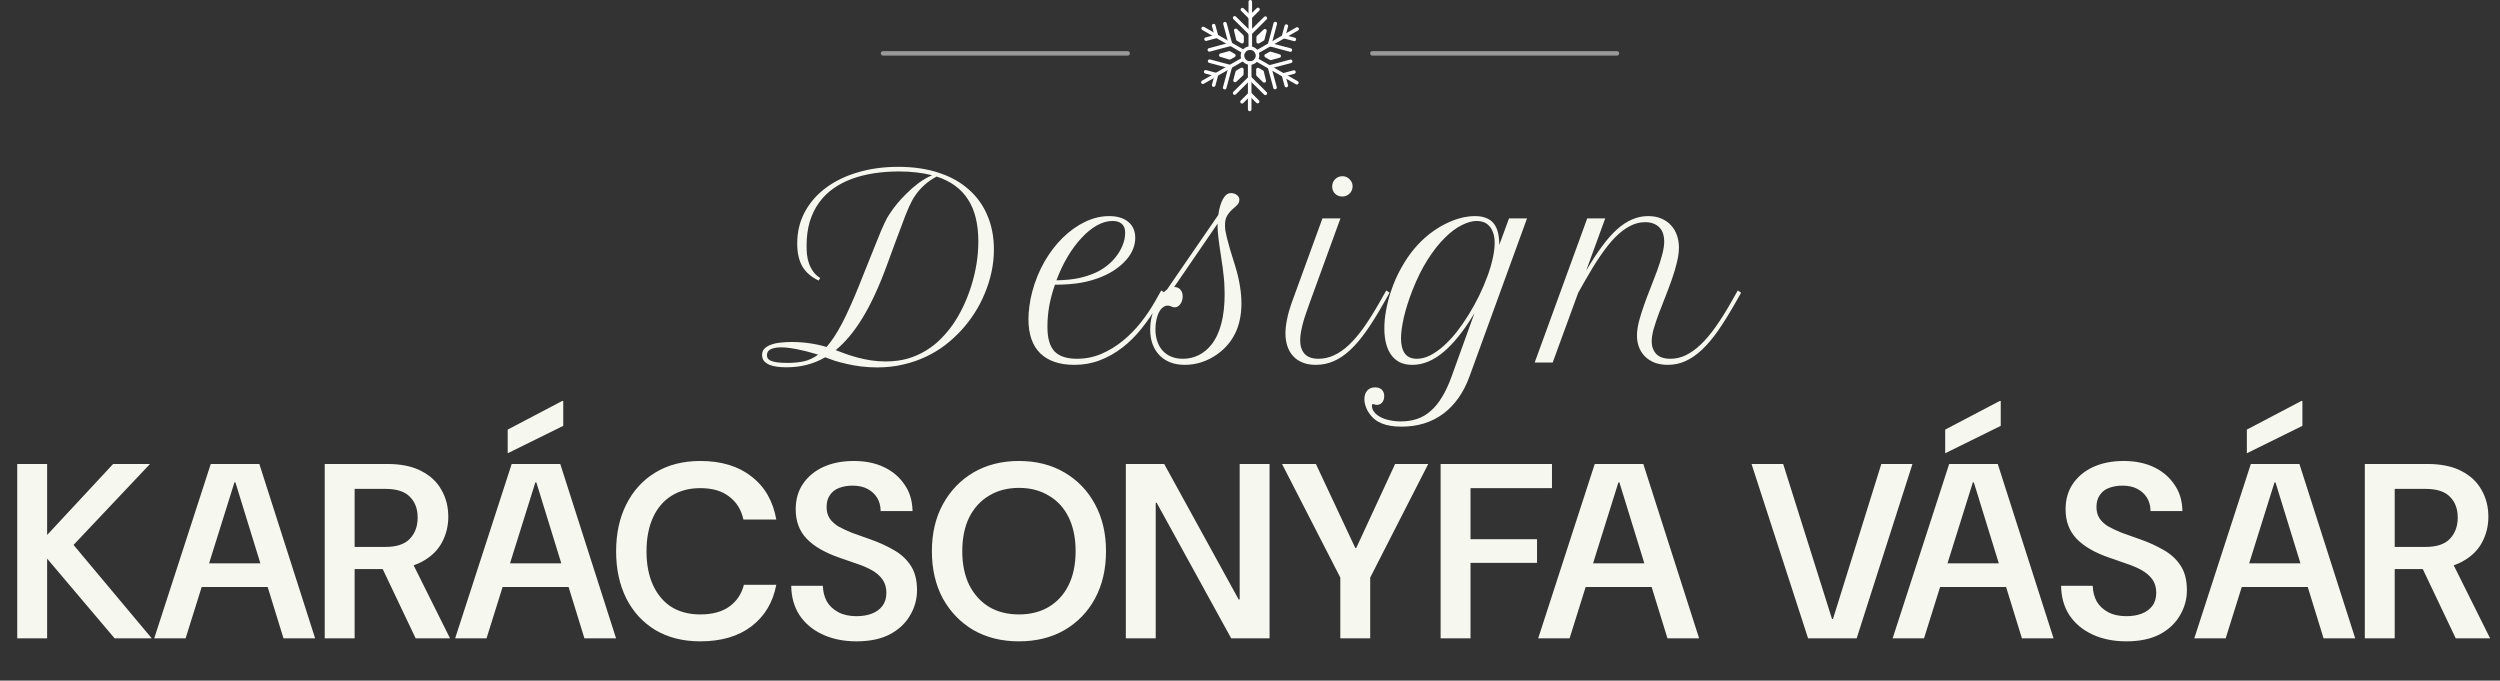 <svg width="562" height="153" viewBox="0 0 562 153" fill="none" xmlns="http://www.w3.org/2000/svg">
<rect x="0" y="0" width="562" height="153" fill="#333333" stroke="none"/>
<line x1="198.5" y1="12" x2="253.5" y2="12" stroke="white" stroke-opacity="0.5" stroke-linecap="round"/>
<g clip-path="url(#clip0_3334_389)">
<path d="M281.068 11.218C280.848 11.218 280.669 11.041 280.669 10.821V0.396C280.669 0.177 280.848 0 281.068 0C281.289 0 281.468 0.177 281.468 0.396V10.821C281.468 11.041 281.289 11.218 281.068 11.218Z" fill="white"/>
<path d="M281.035 7.861C280.933 7.861 280.83 7.823 280.752 7.745L277.266 4.288C277.109 4.133 277.109 3.882 277.266 3.727C277.421 3.572 277.675 3.572 277.831 3.727L281.035 6.904L284.17 3.795C284.325 3.639 284.578 3.639 284.735 3.795C284.891 3.949 284.891 4.2 284.735 4.355L281.317 7.745C281.239 7.823 281.137 7.861 281.035 7.861Z" fill="white"/>
<path d="M281.019 4.276C280.917 4.276 280.815 4.238 280.737 4.16L279.005 2.442C278.849 2.288 278.849 2.037 279.005 1.881C279.161 1.726 279.414 1.726 279.57 1.881L281.019 3.319L282.517 1.833C282.673 1.678 282.926 1.678 283.082 1.833C283.239 1.987 283.239 2.238 283.082 2.394L281.302 4.16C281.224 4.238 281.122 4.276 281.019 4.276Z" fill="white"/>
<path d="M279.568 11.999C279.5 11.999 279.432 11.981 279.369 11.946L270.267 6.733C270.076 6.623 270.011 6.381 270.121 6.191C270.232 6.001 270.476 5.936 270.667 6.046L279.768 11.259C279.96 11.368 280.025 11.611 279.915 11.8C279.841 11.927 279.707 11.999 279.568 11.999Z" fill="white"/>
<path d="M271.859 11.616C271.683 11.616 271.522 11.499 271.474 11.322C271.417 11.11 271.543 10.893 271.756 10.836L276.132 9.673L274.985 5.424C274.928 5.212 275.054 4.995 275.268 4.938C275.48 4.881 275.699 5.007 275.757 5.218L277.008 9.85C277.036 9.951 277.021 10.06 276.969 10.15C276.916 10.241 276.829 10.307 276.726 10.335L271.964 11.6C271.929 11.61 271.895 11.614 271.86 11.614L271.859 11.616Z" fill="white"/>
<path d="M271.119 9.199C270.942 9.199 270.781 9.082 270.733 8.904C270.676 8.693 270.802 8.475 271.016 8.419L272.994 7.893L272.447 5.863C272.39 5.651 272.516 5.434 272.729 5.377C272.942 5.32 273.162 5.446 273.219 5.658L273.871 8.071C273.899 8.172 273.884 8.281 273.831 8.371C273.778 8.462 273.691 8.528 273.588 8.556L271.223 9.184C271.188 9.193 271.154 9.198 271.119 9.198V9.199Z" fill="white"/>
<path d="M270.401 18.889C270.263 18.889 270.128 18.818 270.055 18.691C269.944 18.501 270.01 18.259 270.201 18.149L279.302 12.937C279.494 12.827 279.738 12.892 279.848 13.082C279.959 13.272 279.893 13.514 279.702 13.623L270.6 18.836C270.537 18.873 270.468 18.889 270.4 18.889H270.401Z" fill="white"/>
<path d="M275.312 20.108C275.278 20.108 275.243 20.104 275.208 20.095C274.995 20.038 274.869 19.821 274.926 19.609L276.098 15.268L271.815 14.13C271.601 14.074 271.475 13.856 271.532 13.644C271.589 13.432 271.808 13.306 272.022 13.364L276.69 14.605C276.904 14.662 277.03 14.879 276.973 15.091L275.697 19.815C275.649 19.992 275.488 20.109 275.311 20.109L275.312 20.108Z" fill="white"/>
<path d="M272.832 19.536C272.798 19.536 272.763 19.531 272.728 19.522C272.515 19.465 272.388 19.248 272.445 19.036L272.976 17.073L270.93 16.529C270.717 16.472 270.59 16.255 270.648 16.043C270.705 15.831 270.924 15.705 271.137 15.762L273.57 16.409C273.783 16.465 273.909 16.683 273.852 16.895L273.219 19.241C273.171 19.418 273.01 19.535 272.833 19.535L272.832 19.536Z" fill="white"/>
<path d="M280.932 25C280.711 25 280.532 24.823 280.532 24.604V14.179C280.532 13.959 280.711 13.782 280.932 13.782C281.153 13.782 281.331 13.959 281.331 14.179V24.604C281.331 24.823 281.153 25 280.932 25Z" fill="white"/>
<path d="M284.452 21.389C284.35 21.389 284.248 21.351 284.17 21.273L280.966 18.095L277.831 21.204C277.675 21.36 277.422 21.36 277.266 21.204C277.109 21.05 277.109 20.799 277.266 20.644L280.683 17.254C280.839 17.098 281.092 17.098 281.248 17.254L284.735 20.712C284.891 20.866 284.891 21.118 284.735 21.273C284.657 21.351 284.554 21.389 284.452 21.389Z" fill="white"/>
<path d="M279.201 23.282C279.099 23.282 278.996 23.244 278.918 23.166C278.762 23.012 278.762 22.761 278.918 22.605L280.699 20.839C280.849 20.69 281.114 20.69 281.264 20.839L282.996 22.557C283.152 22.711 283.152 22.962 282.996 23.118C282.84 23.273 282.587 23.273 282.43 23.118L280.981 21.68L279.483 23.166C279.405 23.244 279.303 23.282 279.201 23.282Z" fill="white"/>
<path d="M291.531 19.007C291.463 19.007 291.395 18.99 291.332 18.954L282.23 13.741C282.039 13.632 281.974 13.389 282.084 13.2C282.194 13.01 282.438 12.945 282.63 13.054L291.731 18.267C291.923 18.377 291.988 18.619 291.878 18.809C291.804 18.936 291.669 19.007 291.531 19.007Z" fill="white"/>
<path d="M286.629 20.075C286.452 20.075 286.291 19.958 286.243 19.781L284.992 15.149C284.965 15.048 284.979 14.939 285.032 14.849C285.085 14.758 285.172 14.692 285.275 14.665L290.037 13.399C290.25 13.341 290.469 13.467 290.527 13.679C290.584 13.891 290.458 14.108 290.244 14.165L285.869 15.328L287.016 19.577C287.073 19.789 286.947 20.006 286.733 20.063C286.698 20.072 286.664 20.076 286.629 20.076V20.075Z" fill="white"/>
<path d="M289.166 19.635C288.99 19.635 288.829 19.518 288.781 19.341L288.129 16.928C288.072 16.717 288.198 16.499 288.412 16.443L290.777 15.814C290.989 15.758 291.209 15.883 291.266 16.095C291.324 16.306 291.197 16.524 290.984 16.581L289.005 17.107L289.553 19.136C289.61 19.348 289.484 19.565 289.271 19.622C289.236 19.631 289.201 19.635 289.166 19.635Z" fill="white"/>
<path d="M282.499 12.116C282.361 12.116 282.227 12.045 282.153 11.918C282.043 11.728 282.108 11.486 282.3 11.377L291.401 6.164C291.592 6.054 291.836 6.119 291.947 6.309C292.057 6.499 291.992 6.741 291.8 6.85L282.699 12.063C282.637 12.1 282.568 12.116 282.499 12.116Z" fill="white"/>
<path d="M290.082 11.65C290.047 11.65 290.012 11.645 289.978 11.636L285.309 10.395C285.095 10.338 284.969 10.121 285.026 9.909L286.302 5.186C286.359 4.974 286.579 4.848 286.792 4.905C287.006 4.962 287.132 5.179 287.075 5.391L285.903 9.732L290.186 10.87C290.399 10.926 290.525 11.144 290.468 11.356C290.42 11.533 290.259 11.65 290.082 11.65H290.082Z" fill="white"/>
<path d="M290.968 9.25C290.934 9.25 290.899 9.245 290.864 9.236L288.431 8.589C288.329 8.562 288.242 8.496 288.188 8.405C288.135 8.314 288.121 8.206 288.149 8.104L288.782 5.758C288.839 5.546 289.058 5.42 289.272 5.478C289.485 5.534 289.612 5.752 289.554 5.964L289.024 7.927L291.07 8.471C291.283 8.527 291.409 8.745 291.352 8.956C291.305 9.134 291.143 9.251 290.967 9.251L290.968 9.25Z" fill="white"/>
<path d="M281 14.575C279.846 14.575 278.908 13.644 278.908 12.5C278.908 11.356 279.846 10.425 281 10.425C282.153 10.425 283.091 11.356 283.091 12.5C283.091 13.644 282.153 14.575 281 14.575ZM281 11.218C280.287 11.218 279.707 11.793 279.707 12.5C279.707 13.207 280.287 13.782 281 13.782C281.712 13.782 282.292 13.207 282.292 12.5C282.292 11.793 281.712 11.218 281 11.218Z" fill="white"/>
<path d="M279.487 7.909L278.081 6.535C277.954 6.411 277.759 6.386 277.604 6.472C277.448 6.559 277.37 6.737 277.411 6.909L277.891 8.912C277.916 9.016 277.983 9.106 278.076 9.161L279.012 9.714C279.075 9.751 279.146 9.769 279.217 9.769C279.288 9.769 279.354 9.752 279.416 9.716C279.541 9.645 279.617 9.513 279.616 9.369L279.607 8.188C279.607 8.082 279.564 7.982 279.487 7.908V7.909Z" fill="white"/>
<path d="M277.779 12.47C277.779 12.326 277.701 12.195 277.576 12.124L276.54 11.541C276.448 11.489 276.338 11.476 276.236 11.504L274.334 12.025C274.162 12.073 274.043 12.226 274.041 12.403C274.039 12.58 274.155 12.736 274.326 12.787L276.315 13.377C276.353 13.388 276.391 13.393 276.429 13.393C276.497 13.393 276.564 13.376 276.624 13.343L277.574 12.814C277.7 12.744 277.778 12.612 277.779 12.469V12.47Z" fill="white"/>
<path d="M279.363 15.254C279.238 15.181 279.084 15.182 278.96 15.254L277.933 15.854C277.841 15.906 277.775 15.994 277.748 16.096L277.253 17.991C277.208 18.161 277.284 18.341 277.436 18.432C277.5 18.469 277.57 18.486 277.64 18.486C277.739 18.486 277.838 18.45 277.914 18.379L279.423 16.965C279.502 16.891 279.547 16.789 279.548 16.682L279.562 15.601C279.564 15.458 279.488 15.326 279.363 15.254Z" fill="white"/>
<path d="M284.11 16.087C284.085 15.983 284.018 15.893 283.925 15.838L282.989 15.286C282.865 15.213 282.711 15.212 282.585 15.284C282.46 15.355 282.384 15.487 282.385 15.631L282.394 16.812C282.394 16.918 282.437 17.018 282.514 17.092L283.92 18.465C283.997 18.54 284.098 18.58 284.201 18.58C284.268 18.58 284.336 18.563 284.397 18.529C284.553 18.442 284.631 18.264 284.59 18.092L284.11 16.089V16.087Z" fill="white"/>
<path d="M287.675 12.212L285.686 11.622C285.582 11.591 285.471 11.604 285.376 11.656L284.426 12.185C284.3 12.255 284.223 12.387 284.222 12.53C284.222 12.674 284.299 12.805 284.424 12.876L285.461 13.459C285.522 13.493 285.59 13.51 285.658 13.51C285.694 13.51 285.73 13.505 285.765 13.495L287.667 12.974C287.839 12.927 287.958 12.773 287.959 12.596C287.961 12.419 287.845 12.262 287.674 12.212H287.675Z" fill="white"/>
<path d="M282.637 9.746C282.699 9.782 282.769 9.8 282.838 9.8C282.907 9.8 282.978 9.782 283.041 9.746L284.068 9.146C284.159 9.093 284.225 9.006 284.252 8.904L284.747 7.009C284.793 6.839 284.717 6.659 284.564 6.568C284.41 6.478 284.216 6.5 284.086 6.621L282.578 8.035C282.499 8.109 282.453 8.211 282.452 8.318L282.439 9.399C282.437 9.542 282.513 9.674 282.637 9.746Z" fill="white"/>
</g>
<line x1="308.5" y1="12" x2="363.5" y2="12" stroke="white" stroke-opacity="0.5" stroke-linecap="round"/>
<path d="M200.024 48.031C200.425 47.411 200.945 46.7 201.583 45.898C202.239 45.096 202.977 44.294 203.798 43.492C204.618 42.672 205.511 41.897 206.477 41.168C207.462 40.439 208.483 39.846 209.54 39.391C208.446 39.117 207.279 38.908 206.04 38.762C204.8 38.616 203.47 38.543 202.048 38.543C200.115 38.543 198.256 38.68 196.47 38.953C194.683 39.227 193.024 39.646 191.493 40.211C189.962 40.776 188.567 41.505 187.309 42.398C186.07 43.273 185.003 44.331 184.11 45.57C183.217 46.81 182.524 48.232 182.032 49.836C181.558 51.44 181.321 53.236 181.321 55.223C181.321 55.842 181.348 56.49 181.403 57.164C181.476 57.839 181.622 58.504 181.841 59.16C182.059 59.798 182.369 60.409 182.77 60.992C183.171 61.575 183.709 62.077 184.384 62.496L184.028 63.07C182.387 62.286 181.175 61.238 180.391 59.926C179.608 58.595 179.216 56.863 179.216 54.73C179.216 52.142 179.781 49.79 180.911 47.676C182.041 45.561 183.609 43.757 185.614 42.262C187.619 40.749 190.007 39.582 192.778 38.762C195.567 37.923 198.611 37.504 201.911 37.504C205.338 37.504 208.382 37.95 211.044 38.844C213.723 39.719 215.975 40.977 217.798 42.617C219.639 44.24 221.033 46.19 221.981 48.469C222.947 50.747 223.43 53.281 223.43 56.07C223.43 57.802 223.248 59.507 222.884 61.184C222.519 62.861 222.009 64.474 221.352 66.023C220.714 67.573 219.94 69.049 219.028 70.453C218.135 71.838 217.151 73.115 216.075 74.281C214.999 75.448 213.805 76.542 212.493 77.562C211.18 78.565 209.731 79.44 208.145 80.188C206.578 80.935 204.882 81.518 203.059 81.938C201.236 82.375 199.277 82.594 197.18 82.594C195.904 82.594 194.692 82.521 193.544 82.375C192.395 82.229 191.32 82.038 190.317 81.801C189.333 81.582 188.43 81.345 187.61 81.09C186.808 80.816 186.106 80.561 185.505 80.324C184.174 81.09 182.789 81.655 181.348 82.019C179.927 82.384 178.414 82.566 176.809 82.566C175.679 82.566 174.759 82.484 174.048 82.32C173.337 82.174 172.781 81.965 172.38 81.691C171.979 81.436 171.696 81.144 171.532 80.816C171.386 80.488 171.313 80.16 171.313 79.832C171.313 79.176 171.523 78.656 171.942 78.273C172.38 77.891 172.927 77.599 173.583 77.398C174.239 77.18 174.95 77.043 175.716 76.988C176.499 76.915 177.238 76.879 177.93 76.879C179.425 76.879 180.811 76.979 182.087 77.18C183.381 77.362 184.621 77.635 185.805 78C186.371 77.362 186.936 76.615 187.501 75.758C188.084 74.883 188.677 73.871 189.278 72.723C189.88 71.574 190.499 70.28 191.137 68.84C191.794 67.4 192.477 65.787 193.188 64C194.045 61.849 194.783 60.008 195.403 58.477C196.023 56.927 196.552 55.615 196.989 54.539C197.427 53.445 197.791 52.543 198.083 51.832C198.393 51.121 198.657 50.538 198.876 50.082C199.095 49.608 199.286 49.225 199.45 48.934C199.632 48.624 199.824 48.323 200.024 48.031ZM219.93 54.266C219.93 50.365 219.156 47.22 217.606 44.832C216.075 42.426 213.723 40.712 210.552 39.691C210.059 39.947 209.576 40.238 209.102 40.566C208.628 40.895 208.182 41.25 207.762 41.633C207.343 42.016 206.951 42.417 206.587 42.836C206.24 43.255 205.93 43.665 205.657 44.066C205.438 44.376 205.229 44.723 205.028 45.105C204.828 45.488 204.6 45.953 204.345 46.5C204.108 47.047 203.834 47.703 203.524 48.469C203.233 49.234 202.886 50.155 202.485 51.23C202.084 52.288 201.619 53.527 201.091 54.949C200.562 56.371 199.96 58.012 199.286 59.871C197.572 64.519 195.777 68.384 193.899 71.465C192.022 74.546 190.007 76.961 187.856 78.711C188.549 78.966 189.305 79.249 190.126 79.559C190.946 79.85 191.83 80.124 192.778 80.379C193.726 80.634 194.72 80.844 195.759 81.008C196.816 81.172 197.919 81.254 199.067 81.254C200.872 81.254 202.522 81.044 204.016 80.625C205.511 80.188 206.869 79.595 208.091 78.848C209.33 78.1 210.442 77.234 211.427 76.25C212.429 75.247 213.332 74.181 214.134 73.051C215.009 71.793 215.802 70.426 216.512 68.949C217.223 67.454 217.834 65.896 218.345 64.273C218.855 62.651 219.247 61.001 219.52 59.324C219.794 57.629 219.93 55.943 219.93 54.266ZM177.001 81.582C178.368 81.582 179.608 81.463 180.72 81.227C181.832 80.971 182.898 80.47 183.919 79.723C183.554 79.613 183.044 79.467 182.387 79.285C181.731 79.085 181.011 78.902 180.227 78.738C179.462 78.556 178.669 78.401 177.848 78.273C177.046 78.146 176.29 78.082 175.579 78.082C174.649 78.082 173.884 78.219 173.282 78.492C172.699 78.766 172.407 79.221 172.407 79.859C172.407 80.096 172.462 80.324 172.571 80.543C172.699 80.743 172.927 80.926 173.255 81.09C173.601 81.236 174.066 81.354 174.649 81.445C175.251 81.537 176.035 81.582 177.001 81.582ZM241.504 82.019C238.204 82.019 235.661 81.163 233.875 79.449C232.088 77.717 231.195 75.147 231.195 71.738C231.195 70.809 231.268 69.824 231.414 68.785C231.541 67.746 231.751 66.68 232.043 65.586C232.699 63.143 233.619 60.883 234.804 58.805C236.007 56.727 237.384 54.931 238.933 53.418C240.483 51.905 242.151 50.72 243.937 49.863C245.724 49.007 247.519 48.578 249.324 48.578C251.147 48.578 252.578 49.007 253.617 49.863C254.674 50.72 255.203 51.923 255.203 53.473C255.203 54.348 255.03 55.204 254.683 56.043C254.337 56.882 253.836 57.675 253.179 58.422C252.523 59.169 251.73 59.871 250.8 60.527C249.889 61.165 248.859 61.721 247.711 62.195C246.289 62.797 244.721 63.253 243.007 63.562C241.294 63.854 239.343 64 237.156 64C236.627 65.477 236.208 67.017 235.898 68.621C235.606 70.207 235.461 71.829 235.461 73.488C235.461 76.022 235.989 77.854 237.047 78.984C238.122 80.096 239.808 80.652 242.105 80.652C244.019 80.652 245.842 80.288 247.574 79.559C249.306 78.811 250.91 77.836 252.386 76.633C253.863 75.43 255.212 74.062 256.433 72.531C257.655 70.982 258.721 69.405 259.632 67.801L261.054 65.285L261.793 65.805L260.371 68.32C259.241 70.307 258.001 72.139 256.652 73.816C255.321 75.493 253.863 76.943 252.277 78.164C250.709 79.367 249.023 80.315 247.218 81.008C245.432 81.682 243.527 82.019 241.504 82.019ZM250.09 49.672C248.941 49.672 247.765 50.009 246.562 50.684C245.377 51.358 244.229 52.297 243.117 53.5C242.005 54.685 240.966 56.089 240 57.711C239.034 59.333 238.195 61.102 237.484 63.016C239.489 62.979 241.203 62.806 242.625 62.496C244.047 62.168 245.286 61.758 246.343 61.266C247.182 60.883 247.993 60.391 248.777 59.789C249.579 59.169 250.281 58.467 250.882 57.684C251.502 56.9 251.994 56.052 252.359 55.141C252.742 54.229 252.933 53.281 252.933 52.297C252.933 51.805 252.86 51.395 252.715 51.066C252.569 50.738 252.368 50.474 252.113 50.273C251.858 50.055 251.557 49.9 251.211 49.809C250.864 49.717 250.491 49.672 250.09 49.672ZM258.565 74.09C258.565 73.16 258.665 72.24 258.866 71.328C259.066 70.398 259.34 69.533 259.686 68.731C260.032 67.928 260.433 67.217 260.889 66.598C261.345 65.96 261.828 65.458 262.338 65.094L273.877 48.305C274.078 46.828 274.424 45.643 274.917 44.75C275.409 43.857 276.001 43.41 276.694 43.41C277.241 43.41 277.697 43.556 278.061 43.848C278.426 44.139 278.608 44.495 278.608 44.914C278.608 45.224 278.535 45.497 278.389 45.734C278.243 45.971 277.988 46.245 277.624 46.555C277.204 46.901 276.849 47.229 276.557 47.539C276.284 47.849 276.056 48.159 275.874 48.469C275.691 48.779 275.564 49.107 275.491 49.453C275.418 49.8 275.381 50.173 275.381 50.574C275.381 50.975 275.409 51.395 275.463 51.832C275.536 52.27 275.655 52.825 275.819 53.5C275.983 54.175 276.211 55.013 276.502 56.016C276.812 57.018 277.204 58.285 277.678 59.816C278.152 61.348 278.499 62.806 278.717 64.191C278.954 65.577 279.073 66.926 279.073 68.238C279.073 73.251 277.259 77.052 273.631 79.641C272.556 80.406 271.389 80.999 270.131 81.418C268.892 81.819 267.634 82.019 266.358 82.019C265.155 82.019 264.07 81.837 263.104 81.473C262.138 81.09 261.327 80.561 260.67 79.887C259.996 79.194 259.476 78.365 259.112 77.398C258.747 76.414 258.565 75.311 258.565 74.09ZM273.713 50.273L263.952 64.519C264.535 64.519 265 64.711 265.346 65.094C265.693 65.477 265.866 65.987 265.866 66.625C265.866 66.953 265.82 67.272 265.729 67.582C265.638 67.874 265.51 68.129 265.346 68.348C265.182 68.566 264.991 68.749 264.772 68.894C264.553 69.022 264.325 69.086 264.088 69.086C263.779 69.086 263.514 69.022 263.295 68.894C263.077 68.767 262.803 68.703 262.475 68.703C262.092 68.703 261.737 68.84 261.409 69.113C261.062 69.368 260.771 69.733 260.534 70.207C260.279 70.681 260.087 71.246 259.96 71.902C259.814 72.54 259.741 73.242 259.741 74.008C259.741 75.029 259.887 75.949 260.178 76.769C260.452 77.59 260.862 78.292 261.409 78.875C261.937 79.44 262.575 79.878 263.323 80.188C264.088 80.497 264.954 80.652 265.92 80.652C267.197 80.652 268.381 80.379 269.475 79.832C270.569 79.285 271.526 78.492 272.346 77.453C274.315 74.938 275.299 71.146 275.299 66.078C275.299 65.458 275.281 64.848 275.245 64.246C275.226 63.626 275.181 62.988 275.108 62.332C275.053 61.658 274.971 60.938 274.862 60.172C274.752 59.406 274.625 58.54 274.479 57.574C274.224 55.952 274.032 54.594 273.905 53.5C273.777 52.406 273.713 51.522 273.713 50.848V50.273ZM297.283 49.098H301.33L294.357 68.238C294.102 68.949 293.846 69.678 293.591 70.426C293.336 71.155 293.108 71.884 292.908 72.613C292.725 73.324 292.57 74.017 292.443 74.691C292.333 75.348 292.279 75.958 292.279 76.523C292.279 77.781 292.607 78.784 293.263 79.531C293.938 80.279 294.977 80.652 296.38 80.652C297.602 80.652 298.777 80.388 299.908 79.859C301.056 79.331 302.186 78.538 303.298 77.481C304.428 76.405 305.559 75.065 306.689 73.461C307.819 71.838 308.995 69.952 310.216 67.801L311.638 65.285L312.376 65.805L310.955 68.32C309.624 70.672 308.348 72.713 307.126 74.445C305.923 76.159 304.711 77.581 303.49 78.711C302.287 79.823 301.056 80.652 299.798 81.199C298.54 81.746 297.201 82.019 295.779 82.019C294.667 82.019 293.682 81.846 292.826 81.5C291.987 81.172 291.285 80.698 290.72 80.078C290.137 79.458 289.699 78.711 289.408 77.836C289.116 76.961 288.97 75.986 288.97 74.91C288.97 73.962 289.089 72.923 289.326 71.793C289.544 70.663 289.872 69.478 290.31 68.238L297.283 49.098ZM299.47 41.934C299.47 41.296 299.689 40.749 300.126 40.293C300.582 39.837 301.129 39.609 301.767 39.609C302.405 39.609 302.943 39.837 303.38 40.293C303.836 40.73 304.064 41.268 304.064 41.906C304.064 42.216 304 42.517 303.872 42.809C303.763 43.082 303.599 43.319 303.38 43.52C303.18 43.72 302.934 43.884 302.642 44.012C302.369 44.121 302.068 44.176 301.74 44.176C301.102 44.176 300.564 43.966 300.126 43.547C299.689 43.109 299.47 42.572 299.47 41.934ZM315.055 95.91C313.287 95.91 311.819 95.673 310.653 95.199C309.468 94.725 308.529 93.978 307.836 92.957C307.472 92.465 307.198 91.936 307.016 91.371C306.815 90.824 306.715 90.277 306.715 89.731C306.715 88.91 306.934 88.263 307.371 87.789C307.791 87.315 308.374 87.078 309.121 87.078C309.759 87.078 310.261 87.251 310.625 87.598C310.99 87.944 311.172 88.427 311.172 89.047C311.172 89.63 311.017 90.104 310.707 90.469C310.397 90.833 310.006 91.016 309.532 91.016C309.331 91.016 309.176 90.988 309.067 90.934C308.939 90.879 308.802 90.852 308.657 90.852C308.565 90.852 308.502 90.87 308.465 90.906C308.429 90.961 308.41 91.061 308.41 91.207C308.41 91.717 308.575 92.182 308.903 92.602C309.231 93.039 309.687 93.413 310.27 93.723C310.853 94.051 311.546 94.297 312.348 94.461C313.15 94.643 314.016 94.734 314.946 94.734C316.276 94.734 317.498 94.543 318.61 94.16C319.722 93.777 320.733 93.176 321.645 92.356C322.575 91.553 323.413 90.523 324.16 89.266C324.926 88.026 325.628 86.531 326.266 84.781L331.461 70.398C329.128 74.281 326.813 77.189 324.516 79.121C322.219 81.053 319.886 82.019 317.516 82.019C316.386 82.019 315.42 81.819 314.617 81.418C313.834 80.999 313.187 80.424 312.676 79.695C312.166 78.948 311.792 78.082 311.555 77.098C311.318 76.095 311.2 75.001 311.2 73.816C311.2 72.54 311.327 71.201 311.582 69.797C311.838 68.375 312.202 66.953 312.676 65.531C313.332 63.562 314.116 61.776 315.028 60.172C315.939 58.55 316.923 57.109 317.981 55.852C319.056 54.594 320.177 53.509 321.344 52.598C322.529 51.686 323.705 50.939 324.871 50.355C326.056 49.754 327.214 49.307 328.344 49.016C329.492 48.724 330.568 48.578 331.571 48.578C332.61 48.578 333.476 48.733 334.168 49.043C334.879 49.335 335.444 49.763 335.864 50.328C336.283 50.893 336.584 51.577 336.766 52.379C336.948 53.181 337.039 54.074 337.039 55.059L339.227 49.098H343.274L330.367 84.562C329.019 88.263 327.041 91.079 324.434 93.012C321.827 94.944 318.701 95.91 315.055 95.91ZM318.5 80.652C319.485 80.652 320.487 80.397 321.508 79.887C322.529 79.358 323.541 78.647 324.543 77.754C325.564 76.842 326.548 75.785 327.496 74.582C328.444 73.361 329.338 72.066 330.176 70.699C331.033 69.314 331.817 67.892 332.528 66.434C333.239 64.975 333.849 63.544 334.36 62.141C334.888 60.719 335.289 59.37 335.563 58.094C335.854 56.8 336 55.642 336 54.621C336 53.691 335.882 52.917 335.645 52.297C335.426 51.659 335.125 51.148 334.742 50.766C334.378 50.365 333.95 50.082 333.457 49.918C332.983 49.754 332.491 49.672 331.981 49.672C330.96 49.672 329.821 49.991 328.563 50.629C327.323 51.249 326.056 52.206 324.762 53.5C323.468 54.776 322.192 56.398 320.934 58.367C319.694 60.318 318.555 62.615 317.516 65.258C316.659 67.463 316.012 69.505 315.575 71.383C315.155 73.26 314.946 74.828 314.946 76.086C314.946 77.508 315.228 78.629 315.793 79.449C316.377 80.251 317.279 80.652 318.5 80.652ZM356.808 49.098H360.855L356.562 60.855C357.783 58.777 358.959 56.973 360.089 55.441C361.219 53.892 362.34 52.616 363.452 51.613C364.583 50.592 365.722 49.836 366.87 49.344C368.019 48.833 369.231 48.578 370.507 48.578C371.655 48.578 372.658 48.77 373.515 49.152C374.372 49.517 375.092 50.027 375.675 50.684C376.258 51.322 376.696 52.069 376.988 52.926C377.279 53.783 377.425 54.685 377.425 55.633C377.425 56.672 377.27 57.802 376.96 59.023C376.668 60.245 376.295 61.503 375.839 62.797C375.383 64.091 374.891 65.404 374.363 66.734C373.834 68.047 373.342 69.314 372.886 70.535C372.43 71.757 372.047 72.905 371.738 73.981C371.446 75.038 371.3 75.967 371.3 76.769C371.3 77.882 371.637 78.811 372.312 79.559C373.004 80.288 374.08 80.652 375.538 80.652C376.705 80.652 377.844 80.388 378.956 79.859C380.086 79.312 381.208 78.51 382.32 77.453C383.45 76.378 384.58 75.038 385.71 73.434C386.859 71.811 388.034 69.934 389.238 67.801L390.659 65.285L391.398 65.805L389.976 68.32C388.663 70.617 387.405 72.632 386.202 74.363C384.999 76.077 383.796 77.499 382.593 78.629C381.39 79.759 380.159 80.607 378.902 81.172C377.662 81.737 376.34 82.019 374.937 82.019C373.788 82.019 372.777 81.846 371.902 81.5C371.045 81.154 370.325 80.68 369.741 80.078C369.158 79.477 368.721 78.784 368.429 78C368.137 77.198 367.991 76.35 367.991 75.457C367.991 74.509 368.137 73.452 368.429 72.285C368.739 71.1 369.122 69.87 369.577 68.594C370.033 67.299 370.525 65.996 371.054 64.684C371.583 63.353 372.075 62.068 372.53 60.828C372.986 59.57 373.36 58.385 373.652 57.273C373.961 56.143 374.116 55.141 374.116 54.266C374.116 53.646 374.034 53.072 373.87 52.543C373.706 52.014 373.442 51.559 373.077 51.176C372.731 50.793 372.284 50.492 371.738 50.273C371.209 50.055 370.571 49.945 369.823 49.945C368.675 49.945 367.554 50.228 366.46 50.793C365.366 51.34 364.264 52.169 363.152 53.281C362.058 54.393 360.937 55.788 359.788 57.465C358.658 59.124 357.464 61.065 356.206 63.289L354.784 65.805L349.042 81.5H344.995L356.808 49.098Z" fill="#F6F7EF"/>
<path d="M3.875 143.5V104.3H10.595V120.26L25.436 104.3H33.724L16.532 122.5L34.115 143.5H25.771L10.595 125.58V143.5H3.875ZM34.667 143.5L47.379 104.3H58.299L70.843 143.5H63.731L52.923 108.444H52.699L41.723 143.5H34.667ZM41.051 131.964L42.899 126.644H62.163L63.955 131.964H41.051ZM73.001 143.5V104.3H87.056C90.192 104.3 92.769 104.841 94.784 105.924C96.8 106.969 98.294 108.388 99.264 110.18C100.272 111.935 100.776 113.932 100.776 116.172C100.776 118.263 100.291 120.204 99.32 121.996C98.35 123.788 96.838 125.225 94.784 126.308C92.769 127.391 90.155 127.932 86.945 127.932H79.721V143.5H73.001ZM93.441 143.5L85.209 126.196H92.544L101.168 143.5H93.441ZM79.721 122.948H86.665C89.129 122.948 90.939 122.351 92.097 121.156C93.291 119.924 93.888 118.319 93.888 116.34C93.888 114.399 93.31 112.849 92.153 111.692C91.032 110.497 89.184 109.9 86.609 109.9H79.721V122.948ZM102.315 143.5L115.027 104.3H125.947L138.491 143.5H131.379L120.571 108.444H120.347L109.371 143.5H102.315ZM108.699 131.964L110.547 126.644H129.811L131.603 131.964H108.699ZM114.131 101.892V96.572L126.395 90.132H126.619V95.732L114.131 101.892ZM157.431 144.172C153.548 144.172 150.188 143.332 147.351 141.652C144.514 139.935 142.33 137.564 140.799 134.54C139.268 131.479 138.503 127.951 138.503 123.956C138.503 119.924 139.268 116.396 140.799 113.372C142.33 110.311 144.514 107.921 147.351 106.204C150.188 104.487 153.548 103.628 157.431 103.628C162.135 103.628 165.962 104.785 168.911 107.1C171.898 109.377 173.764 112.607 174.511 116.788H167.119C166.634 114.585 165.57 112.868 163.927 111.636C162.322 110.367 160.156 109.732 157.431 109.732C154.93 109.732 152.764 110.311 150.935 111.468C149.143 112.588 147.762 114.212 146.791 116.34C145.82 118.468 145.335 121.007 145.335 123.956C145.335 126.868 145.82 129.388 146.791 131.516C147.762 133.644 149.143 135.287 150.935 136.444C152.764 137.564 154.93 138.124 157.431 138.124C160.156 138.124 162.34 137.527 163.983 136.332C165.626 135.137 166.708 133.513 167.231 131.46H174.511C173.764 135.417 171.898 138.535 168.911 140.812C165.962 143.052 162.135 144.172 157.431 144.172ZM192.537 144.172C189.7 144.172 187.18 143.668 184.977 142.66C182.774 141.652 181.038 140.215 179.769 138.348C178.537 136.481 177.902 134.26 177.865 131.684H184.977C185.014 132.991 185.313 134.167 185.873 135.212C186.47 136.22 187.329 137.023 188.449 137.62C189.569 138.217 190.932 138.516 192.537 138.516C193.844 138.516 194.982 138.329 195.953 137.956C196.961 137.583 197.764 137.004 198.361 136.22C198.958 135.436 199.257 134.447 199.257 133.252C199.257 132.057 198.958 131.049 198.361 130.228C197.764 129.407 196.961 128.716 195.953 128.156C194.945 127.596 193.806 127.111 192.537 126.7C191.305 126.252 190.017 125.804 188.673 125.356C185.425 124.236 182.98 122.817 181.337 121.1C179.694 119.383 178.873 117.18 178.873 114.492C178.873 112.289 179.414 110.385 180.497 108.78C181.617 107.137 183.148 105.868 185.089 104.972C187.068 104.076 189.345 103.628 191.921 103.628C194.534 103.628 196.812 104.095 198.753 105.028C200.694 105.961 202.225 107.268 203.345 108.948C204.502 110.591 205.1 112.569 205.137 114.884H197.969C197.969 113.764 197.708 112.775 197.185 111.916C196.662 111.057 195.934 110.385 195.001 109.9C194.105 109.415 192.985 109.172 191.641 109.172C190.558 109.172 189.569 109.34 188.673 109.676C187.814 109.975 187.124 110.497 186.601 111.244C186.078 111.953 185.817 112.868 185.817 113.988C185.817 114.959 186.041 115.799 186.489 116.508C186.937 117.18 187.572 117.777 188.393 118.3C189.252 118.785 190.278 119.271 191.473 119.756C192.705 120.204 194.068 120.689 195.561 121.212C197.502 121.884 199.276 122.687 200.881 123.62C202.486 124.516 203.756 125.673 204.689 127.092C205.66 128.511 206.145 130.377 206.145 132.692C206.145 134.708 205.622 136.593 204.577 138.348C203.569 140.103 202.057 141.521 200.041 142.604C198.025 143.649 195.524 144.172 192.537 144.172ZM229.031 144.172C225.186 144.172 221.789 143.332 218.839 141.652C215.927 139.935 213.631 137.564 211.951 134.54C210.309 131.479 209.487 127.932 209.487 123.9C209.487 119.905 210.309 116.396 211.951 113.372C213.631 110.311 215.927 107.921 218.839 106.204C221.789 104.487 225.186 103.628 229.031 103.628C232.951 103.628 236.367 104.487 239.279 106.204C242.229 107.921 244.525 110.311 246.167 113.372C247.81 116.396 248.631 119.905 248.631 123.9C248.631 127.932 247.81 131.479 246.167 134.54C244.525 137.564 242.229 139.935 239.279 141.652C236.367 143.332 232.951 144.172 229.031 144.172ZM229.087 138.124C231.626 138.124 233.847 137.564 235.751 136.444C237.693 135.287 239.186 133.644 240.231 131.516C241.277 129.388 241.799 126.849 241.799 123.9C241.799 120.951 241.277 118.412 240.231 116.284C239.186 114.156 237.693 112.532 235.751 111.412C233.847 110.255 231.626 109.676 229.087 109.676C226.511 109.676 224.271 110.255 222.367 111.412C220.463 112.532 218.97 114.156 217.887 116.284C216.842 118.412 216.319 120.951 216.319 123.9C216.319 126.849 216.842 129.388 217.887 131.516C218.97 133.644 220.463 135.287 222.367 136.444C224.271 137.564 226.511 138.124 229.087 138.124ZM253.086 143.5V104.3H261.71L278.454 134.764H278.678V104.3H285.398V143.5H276.774L260.03 113.036H259.806V143.5H253.086ZM301.302 143.5V129.836L288.198 104.3H295.814L304.662 123.172H304.886L313.622 104.3H321.07L308.022 129.836V143.5H301.302ZM323.852 143.5V104.3H348.884V109.732H330.572V121.212H345.524V126.532H330.572V143.5H323.852ZM345.784 143.5L358.496 104.3H369.416L381.96 143.5H374.848L364.04 108.444H363.816L352.84 143.5H345.784ZM352.168 131.964L354.016 126.644H373.28L375.072 131.964H352.168ZM406.457 143.5L393.745 104.3H400.857L411.833 139.132H412.057L422.921 104.3H429.921L417.377 143.5H406.457ZM425.464 143.5L438.176 104.3H449.096L461.64 143.5H454.528L443.72 108.444H443.496L432.52 143.5H425.464ZM431.848 131.964L433.696 126.644H452.96L454.752 131.964H431.848ZM437.28 101.892V96.572L449.544 90.132H449.768V95.732L437.28 101.892ZM478.006 144.172C475.168 144.172 472.648 143.668 470.446 142.66C468.243 141.652 466.507 140.215 465.238 138.348C464.006 136.481 463.371 134.26 463.334 131.684H470.446C470.483 132.991 470.782 134.167 471.342 135.212C471.939 136.22 472.798 137.023 473.918 137.62C475.038 138.217 476.4 138.516 478.006 138.516C479.312 138.516 480.451 138.329 481.422 137.956C482.43 137.583 483.232 137.004 483.83 136.22C484.427 135.436 484.726 134.447 484.726 133.252C484.726 132.057 484.427 131.049 483.83 130.228C483.232 129.407 482.43 128.716 481.422 128.156C480.414 127.596 479.275 127.111 478.006 126.7C476.774 126.252 475.486 125.804 474.142 125.356C470.894 124.236 468.448 122.817 466.806 121.1C465.163 119.383 464.342 117.18 464.342 114.492C464.342 112.289 464.883 110.385 465.966 108.78C467.086 107.137 468.616 105.868 470.558 104.972C472.536 104.076 474.814 103.628 477.39 103.628C480.003 103.628 482.28 104.095 484.222 105.028C486.163 105.961 487.694 107.268 488.814 108.948C489.971 110.591 490.568 112.569 490.606 114.884H483.438C483.438 113.764 483.176 112.775 482.654 111.916C482.131 111.057 481.403 110.385 480.47 109.9C479.574 109.415 478.454 109.172 477.11 109.172C476.027 109.172 475.038 109.34 474.142 109.676C473.283 109.975 472.592 110.497 472.07 111.244C471.547 111.953 471.286 112.868 471.286 113.988C471.286 114.959 471.51 115.799 471.958 116.508C472.406 117.18 473.04 117.777 473.862 118.3C474.72 118.785 475.747 119.271 476.942 119.756C478.174 120.204 479.536 120.689 481.03 121.212C482.971 121.884 484.744 122.687 486.35 123.62C487.955 124.516 489.224 125.673 490.158 127.092C491.128 128.511 491.614 130.377 491.614 132.692C491.614 134.708 491.091 136.593 490.046 138.348C489.038 140.103 487.526 141.521 485.51 142.604C483.494 143.649 480.992 144.172 478.006 144.172ZM493.276 143.5L505.988 104.3H516.908L529.452 143.5H522.34L511.532 108.444H511.308L500.332 143.5H493.276ZM499.66 131.964L501.508 126.644H520.772L522.564 131.964H499.66ZM505.092 101.892V96.572L517.356 90.132H517.58V95.732L505.092 101.892ZM531.61 143.5V104.3H545.666C548.802 104.3 551.378 104.841 553.394 105.924C555.41 106.969 556.903 108.388 557.874 110.18C558.882 111.935 559.386 113.932 559.386 116.172C559.386 118.263 558.901 120.204 557.93 121.996C556.959 123.788 555.447 125.225 553.394 126.308C551.378 127.391 548.765 127.932 545.554 127.932H538.33V143.5H531.61ZM552.05 143.5L543.818 126.196H551.154L559.778 143.5H552.05ZM538.33 122.948H545.274C547.738 122.948 549.549 122.351 550.706 121.156C551.901 119.924 552.498 118.319 552.498 116.34C552.498 114.399 551.919 112.849 550.762 111.692C549.642 110.497 547.794 109.9 545.218 109.9H538.33V122.948Z" fill="#F6F7EF"/>
<defs>
<clipPath id="clip0_3334_389">
<rect width="22" height="25" fill="white" transform="translate(270)"/>
</clipPath>
</defs>
</svg>
